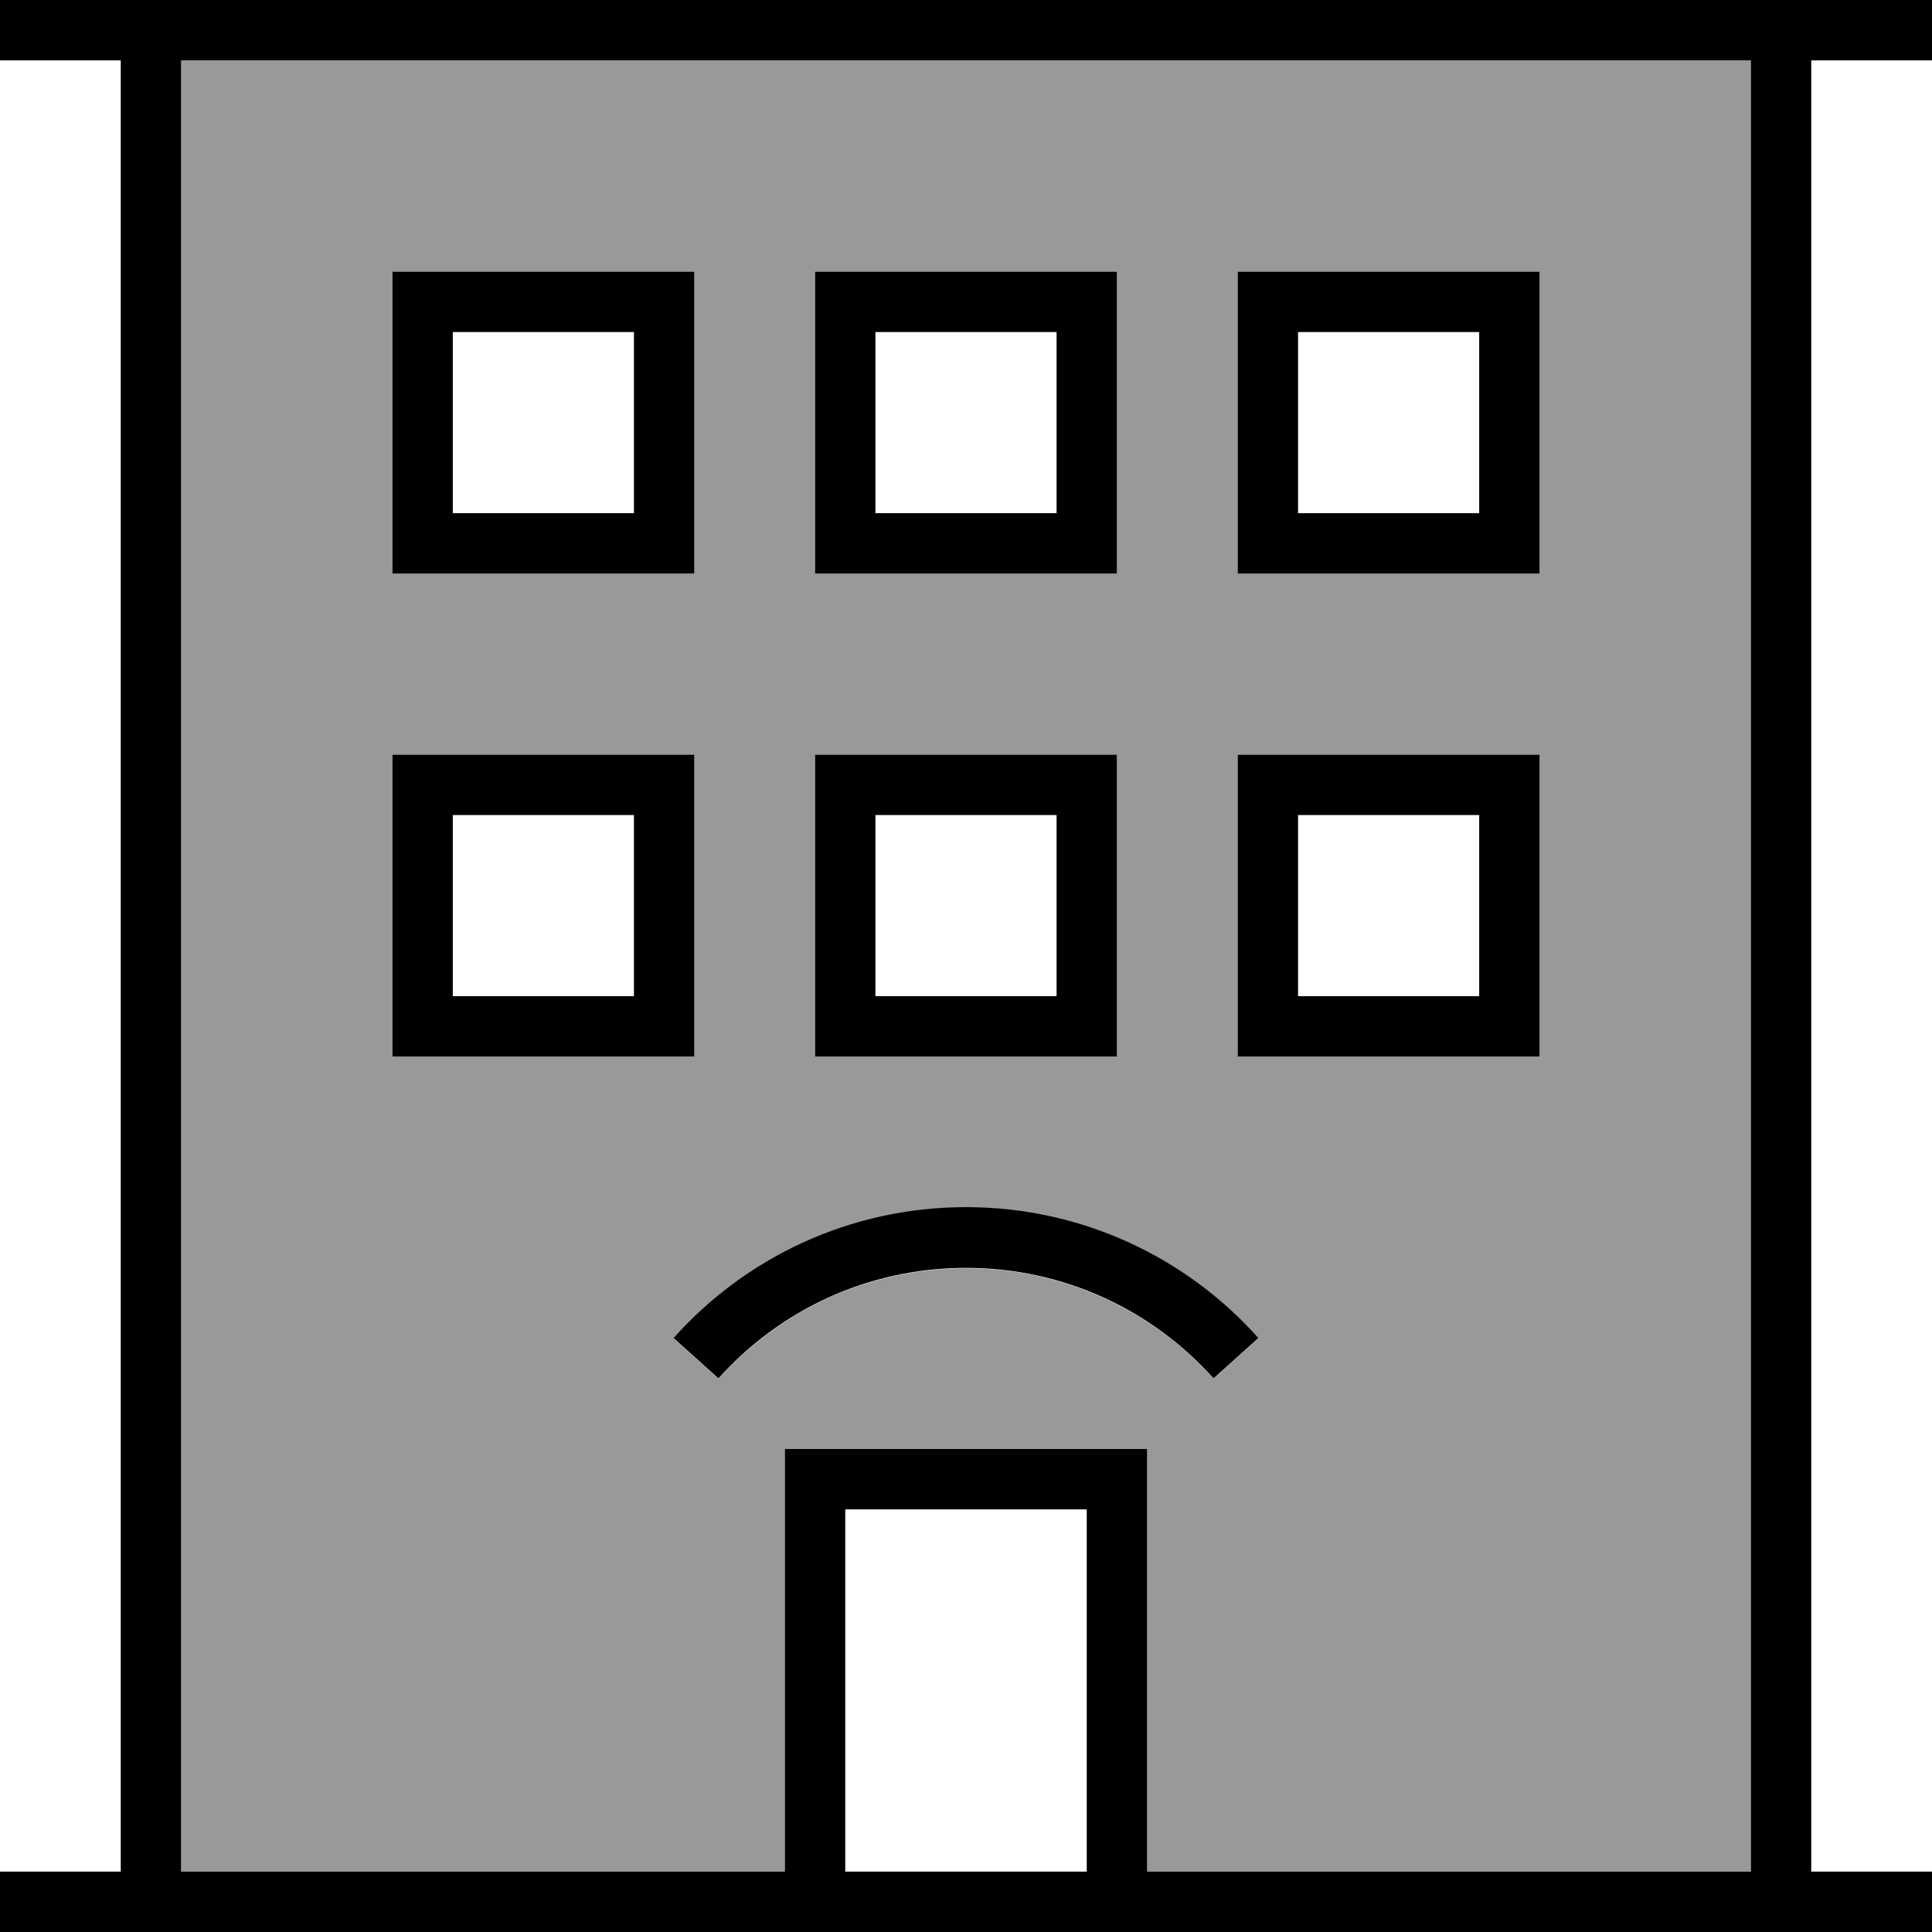 <svg xmlns="http://www.w3.org/2000/svg" viewBox="0 0 512 512"><!--! Font Awesome Pro 6.7.2 by @fontawesome - https://fontawesome.com License - https://fontawesome.com/license (Commercial License) Copyright 2024 Fonticons, Inc. --><defs><style>.fa-secondary{opacity:.4}</style></defs><path class="fa-secondary" d="M48 16l0 480 160 0 0-104 0-8 8 0 80 0 8 0 0 8 0 104 160 0 0-480L48 16zm56 56l8 0 64 0 8 0 0 8 0 64 0 8-8 0-64 0-8 0 0-8 0-64 0-8zm0 128l8 0 64 0 8 0 0 8 0 64 0 8-8 0-64 0-8 0 0-8 0-64 0-8zm74.5 154.7c19-21.3 46.7-34.7 77.5-34.7s58.5 13.4 77.5 34.7l-11.9 10.7c-16.1-18-39.5-29.3-65.6-29.3s-49.5 11.3-65.6 29.3l-11.9-10.7zM216 72l8 0 64 0 8 0 0 8 0 64 0 8-8 0-64 0-8 0 0-8 0-64 0-8zm0 128l8 0 64 0 8 0 0 8 0 64 0 8-8 0-64 0-8 0 0-8 0-64 0-8zM328 72l8 0 64 0 8 0 0 8 0 64 0 8-8 0-64 0-8 0 0-8 0-64 0-8zm0 128l8 0 64 0 8 0 0 8 0 64 0 8-8 0-64 0-8 0 0-8 0-64 0-8z"/><path class="fa-primary" d="M512 0L0 0 0 16l32 0 0 480L0 496l0 16 208 0 8 0 80 0 8 0 208 0 0-16-32 0 0-480 32 0 0-16zM288 496l-64 0 0-96 64 0 0 96zm16-104l0-8-8 0-80 0-8 0 0 8 0 104L48 496 48 16l416 0 0 480-160 0 0-104zM328 72l0 8 0 64 0 8 8 0 64 0 8 0 0-8 0-64 0-8-8 0-64 0-8 0zm16 16l48 0 0 48-48 0 0-48zM224 72l-8 0 0 8 0 64 0 8 8 0 64 0 8 0 0-8 0-64 0-8-8 0-64 0zm8 64l0-48 48 0 0 48-48 0zm-16 64l0 8 0 64 0 8 8 0 64 0 8 0 0-8 0-64 0-8-8 0-64 0-8 0zm16 16l48 0 0 48-48 0 0-48zm104-16l-8 0 0 8 0 64 0 8 8 0 64 0 8 0 0-8 0-64 0-8-8 0-64 0zm8 64l0-48 48 0 0 48-48 0zM104 72l0 8 0 64 0 8 8 0 64 0 8 0 0-8 0-64 0-8-8 0-64 0-8 0zm16 16l48 0 0 48-48 0 0-48zm-8 112l-8 0 0 8 0 64 0 8 8 0 64 0 8 0 0-8 0-64 0-8-8 0-64 0zm8 64l0-48 48 0 0 48-48 0zm70.4 101.3c16.1-18 39.5-29.3 65.6-29.3s49.5 11.3 65.6 29.3l11.9-10.7c-19-21.3-46.7-34.7-77.5-34.7s-58.5 13.4-77.5 34.7l11.9 10.7z"/></svg>